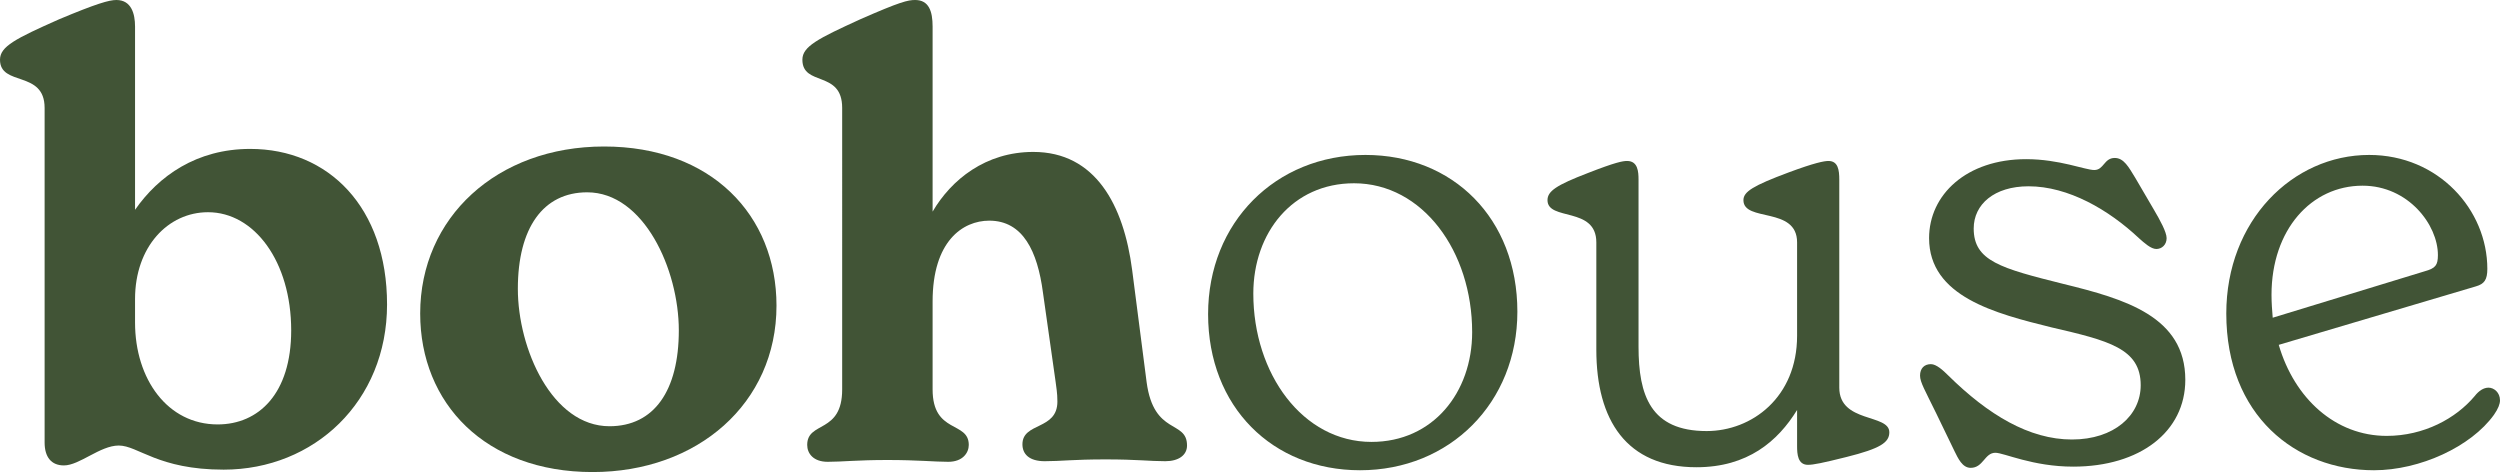 <?xml version="1.0" encoding="UTF-8"?><svg id="a" xmlns="http://www.w3.org/2000/svg" width="7933.339" height="1497.994" viewBox="0 0 7933.339 1497.994"><path d="M1228.244,966.14c0,308.018-231.49,524.208-518.453,524.208-208.544,0-271.671-76.528-332.899-76.528-59.3,0-124.355,63.134-174.088,63.134-40.181,0-61.228-26.787-61.228-72.701V342.451C141.576,221.923,0,275.49,0,189.403c0-42.095,49.748-66.961,187.497-128.182C306.112,11.48,346.293,0,369.238,0c47.835,0,59.315,44,59.315,84.174v581.602c74.607-107.135,195.135-193.229,365.412-193.229,248.71,0,434.279,185.576,434.279,493.594ZM924.06,1048.408c0-218.104-116.702-374.979-264.017-374.979-126.268,0-231.49,109.048-231.49,275.49v74.615c0,179.836,103.308,323.325,262.104,323.325,130.095,0,233.403-97.575,233.403-298.451Z" fill="#415436" stroke-width="0"/><path d="M1333.39,994.841c0-304.191,242.97-529.948,583.508-529.948s547.168,218.104,547.168,505.074c0,309.931-250.624,528.027-583.523,528.027-340.538,0-547.153-218.096-547.153-503.153ZM2154.127,1048.408c0-193.229-110.961-438.113-290.79-438.113-139.662,0-220.024,112.875-220.024,306.104,0,191.316,109.048,436.199,290.805,436.199,141.576,0,220.009-112.875,220.009-304.191Z" fill="#415436" stroke-width="0"/><path d="M3766.826,1413.82c0,30.607-26.787,49.741-68.882,49.741-49.748,0-89.914-5.74-189.395-5.74-103.323,0-141.576,5.74-193.237,5.74-49.733,0-70.78-22.961-70.78-53.567,0-70.788,110.961-44,110.961-135.835,0-28.693-3.827-45.914-5.74-63.134l-40.181-283.144c-17.22-130.095-63.127-227.67-170.261-227.67-84.189,0-179.843,65.048-179.843,256.364v279.324c0,141.568,114.788,99.481,114.788,176.009,0,24.866-19.134,53.567-65.04,53.567-44.008,0-95.669-5.74-193.237-5.74-95.654,0-143.489,5.74-189.395,5.74s-65.055-26.787-65.055-53.567c0-76.528,110.961-34.441,110.961-176.009V342.451c0-120.528-126.253-66.961-126.253-153.048,0-42.095,49.733-66.961,183.655-128.182C2856.159,5.74,2881.033,0,2903.994,0c43.993,0,55.473,36.347,55.473,84.174v587.342c59.315-101.394,168.363-189.403,319.505-189.403,197.049,0,286.963,168.355,313.75,374.979l45.921,355.845c22.946,170.269,128.182,118.615,128.182,200.883Z" fill="#415436" stroke-width="0"/><path d="M3833.704,996.754c0-290.805,214.269-505.074,499.334-505.074,277.396,0,482.113,200.883,482.113,497.42,0,288.884-214.284,503.153-499.334,503.153-277.411,0-482.113-200.875-482.113-495.499ZM4671.662,1054.148c0-256.364-156.883-472.554-374.979-472.554-195.135,0-319.49,156.883-319.49,350.112,0,254.443,156.868,470.633,374.964,470.633,195.15,0,319.505-156.875,319.505-348.191Z" fill="#415436" stroke-width="0"/><path d="M5995.47,1371.725c0,32.528-28.701,51.661-135.835,78.441-76.52,19.134-105.221,24.874-122.442,24.874-32.513,0-34.426-34.441-34.426-59.307v-114.788c-61.228,99.481-156.883,181.749-319.505,181.749-221.923,0-317.577-149.229-317.577-373.065v-340.545c0-114.788-154.969-66.961-154.969-133.922,0-28.693,28.701-47.827,128.182-86.087,88.001-34.441,110.961-38.26,124.355-38.26,34.441,0,36.354,34.433,36.354,59.307v529.94c0,154.962,38.253,267.844,216.183,267.844,143.489,0,286.978-107.142,286.978-302.285v-296.537c0-114.788-170.276-63.134-170.276-133.922,0-26.78,30.614-45.914,143.489-88.001,82.261-30.614,112.875-36.347,126.268-36.347,30.614,0,34.426,28.693,34.426,59.307v660.036c0,112.875,158.796,82.261,158.796,141.568Z" fill="#415436" stroke-width="0"/><path d="M6202.01,1431.033l-57.387-118.615c-36.354-74.607-51.661-99.481-51.661-120.528,0-22.953,13.394-36.347,34.441-36.347,17.22,0,38.268,19.134,55.488,36.347,126.268,124.355,256.349,202.796,392.184,202.796,133.922,0,218.111-76.528,218.111-172.182,0-116.702-101.41-141.576-283.151-183.663-177.93-44-388.372-97.575-388.372-283.144,0-137.749,118.615-250.624,308.025-250.624,105.221,0,187.482,34.433,216.183,34.433,30.614,0,30.614-38.26,65.04-38.26,28.701,0,44.008,28.693,65.055,63.134l59.3,101.394c19.134,32.52,40.181,70.788,40.181,89.922,0,21.04-15.307,34.433-32.528,34.433s-38.268-19.134-55.473-34.433c-95.669-89.922-223.851-164.536-350.12-164.536-109.048,0-174.088,57.394-174.088,133.922,0,103.308,86.087,126.268,285.065,176.009,195.135,47.827,386.444,103.308,386.444,304.191,0,164.529-143.474,275.498-355.845,275.498-128.182,0-220.009-44.008-246.797-44.008-34.426,0-38.253,47.835-78.434,47.835-26.787,0-40.181-30.614-51.661-53.575Z" fill="#415436" stroke-width="0"/><path d="M7933.339,1270.331c0,11.48-5.74,26.787-19.134,45.914-72.694,101.402-235.316,176.009-380.719,176.009-248.71,0-468.72-174.096-468.72-497.413,0-294.631,210.442-503.16,453.412-503.16,220.024,0,374.979,174.096,374.979,361.585,0,34.433-9.552,47.827-36.339,55.481l-625.602,185.576c49.733,170.269,179.828,288.884,342.451,288.884,118.615,0,220.009-55.481,279.324-126.268,13.394-17.213,28.701-26.78,43.993-26.78,17.22,0,36.354,15.307,36.354,40.174ZM7208.256,935.533c0,24.866,1.913,49.741,3.827,72.694l482.113-147.308c34.441-9.567,42.095-19.134,42.095-51.654,0-95.662-93.756-220.017-239.143-220.017-162.623,0-288.891,139.662-288.891,346.285Z" fill="#415436" stroke-width="0"/></svg>